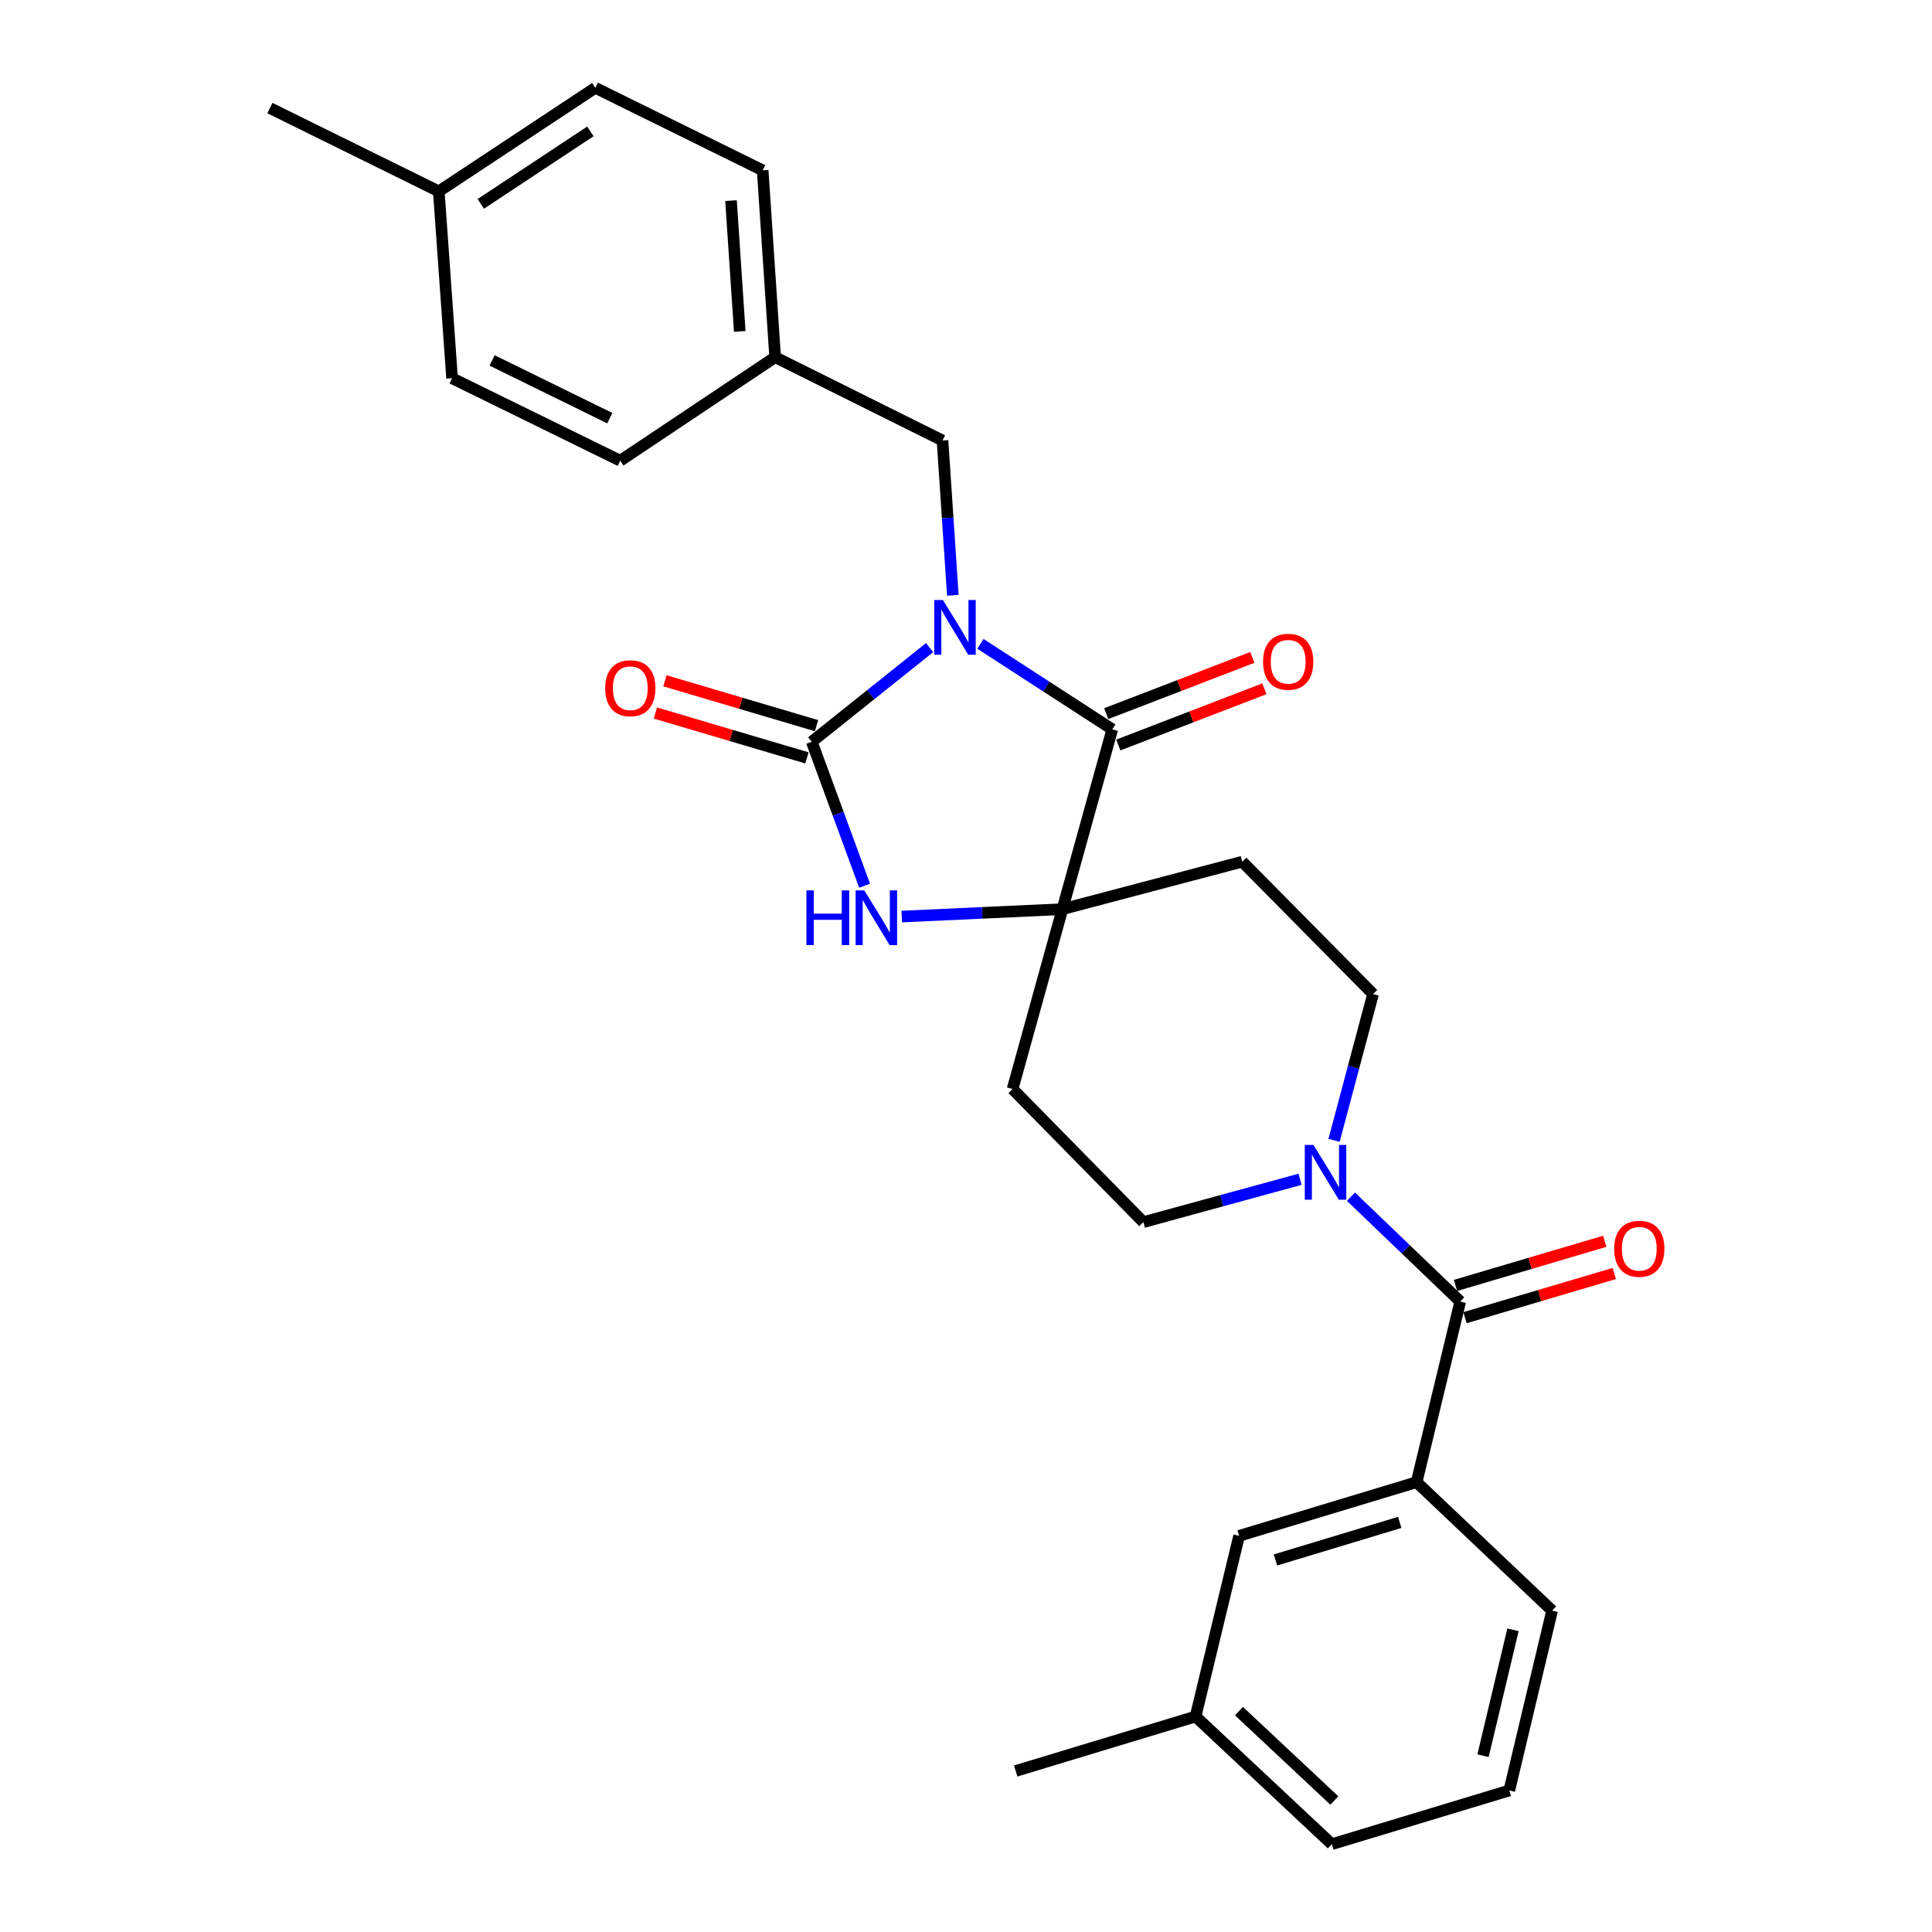 <?xml version='1.0' encoding='iso-8859-1'?>
<svg version='1.1' baseProfile='full'
              xmlns='http://www.w3.org/2000/svg'
                      xmlns:rdkit='http://www.rdkit.org/xml'
                      xmlns:xlink='http://www.w3.org/1999/xlink'
                  xml:space='preserve'
width='1000px' height='1000px' viewBox='0 0 1000 1000'>
<!-- END OF HEADER -->
<rect style='opacity:1.0;fill:#FFFFFF;stroke:none' width='1000' height='1000' x='0' y='0'> </rect>
<path class='bond-0' d='M 481.182,335.191 L 450.672,359.568' style='fill:none;fill-rule:evenodd;stroke:#0000FF;stroke-width:6px;stroke-linecap:butt;stroke-linejoin:miter;stroke-opacity:1' />
<path class='bond-0' d='M 450.672,359.568 L 420.161,383.945' style='fill:none;fill-rule:evenodd;stroke:#000000;stroke-width:6px;stroke-linecap:butt;stroke-linejoin:miter;stroke-opacity:1' />
<path class='bond-1' d='M 507.46,333.25 L 541.586,355.375' style='fill:none;fill-rule:evenodd;stroke:#0000FF;stroke-width:6px;stroke-linecap:butt;stroke-linejoin:miter;stroke-opacity:1' />
<path class='bond-1' d='M 541.586,355.375 L 575.713,377.499' style='fill:none;fill-rule:evenodd;stroke:#000000;stroke-width:6px;stroke-linecap:butt;stroke-linejoin:miter;stroke-opacity:1' />
<path class='bond-7' d='M 493.187,308.131 L 490.513,268.064' style='fill:none;fill-rule:evenodd;stroke:#0000FF;stroke-width:6px;stroke-linecap:butt;stroke-linejoin:miter;stroke-opacity:1' />
<path class='bond-7' d='M 490.513,268.064 L 487.838,227.998' style='fill:none;fill-rule:evenodd;stroke:#000000;stroke-width:6px;stroke-linecap:butt;stroke-linejoin:miter;stroke-opacity:1' />
<path class='bond-3' d='M 420.161,383.945 L 433.835,421.189' style='fill:none;fill-rule:evenodd;stroke:#000000;stroke-width:6px;stroke-linecap:butt;stroke-linejoin:miter;stroke-opacity:1' />
<path class='bond-3' d='M 433.835,421.189 L 447.51,458.433' style='fill:none;fill-rule:evenodd;stroke:#0000FF;stroke-width:6px;stroke-linecap:butt;stroke-linejoin:miter;stroke-opacity:1' />
<path class='bond-10' d='M 422.63,375.605 L 383.397,363.991' style='fill:none;fill-rule:evenodd;stroke:#000000;stroke-width:6px;stroke-linecap:butt;stroke-linejoin:miter;stroke-opacity:1' />
<path class='bond-10' d='M 383.397,363.991 L 344.164,352.376' style='fill:none;fill-rule:evenodd;stroke:#FF0000;stroke-width:6px;stroke-linecap:butt;stroke-linejoin:miter;stroke-opacity:1' />
<path class='bond-10' d='M 417.692,392.285 L 378.459,380.67' style='fill:none;fill-rule:evenodd;stroke:#000000;stroke-width:6px;stroke-linecap:butt;stroke-linejoin:miter;stroke-opacity:1' />
<path class='bond-10' d='M 378.459,380.67 L 339.226,369.055' style='fill:none;fill-rule:evenodd;stroke:#FF0000;stroke-width:6px;stroke-linecap:butt;stroke-linejoin:miter;stroke-opacity:1' />
<path class='bond-2' d='M 575.713,377.499 L 549.91,470.583' style='fill:none;fill-rule:evenodd;stroke:#000000;stroke-width:6px;stroke-linecap:butt;stroke-linejoin:miter;stroke-opacity:1' />
<path class='bond-11' d='M 578.838,385.616 L 616.641,371.062' style='fill:none;fill-rule:evenodd;stroke:#000000;stroke-width:6px;stroke-linecap:butt;stroke-linejoin:miter;stroke-opacity:1' />
<path class='bond-11' d='M 616.641,371.062 L 654.443,356.509' style='fill:none;fill-rule:evenodd;stroke:#FF0000;stroke-width:6px;stroke-linecap:butt;stroke-linejoin:miter;stroke-opacity:1' />
<path class='bond-11' d='M 572.588,369.383 L 610.391,354.829' style='fill:none;fill-rule:evenodd;stroke:#000000;stroke-width:6px;stroke-linecap:butt;stroke-linejoin:miter;stroke-opacity:1' />
<path class='bond-11' d='M 610.391,354.829 L 648.193,340.275' style='fill:none;fill-rule:evenodd;stroke:#FF0000;stroke-width:6px;stroke-linecap:butt;stroke-linejoin:miter;stroke-opacity:1' />
<path class='bond-8' d='M 549.91,470.583 L 642.984,446.007' style='fill:none;fill-rule:evenodd;stroke:#000000;stroke-width:6px;stroke-linecap:butt;stroke-linejoin:miter;stroke-opacity:1' />
<path class='bond-9' d='M 549.91,470.583 L 524.107,563.666' style='fill:none;fill-rule:evenodd;stroke:#000000;stroke-width:6px;stroke-linecap:butt;stroke-linejoin:miter;stroke-opacity:1' />
<path class='bond-28' d='M 549.91,470.583 L 508.33,472.498' style='fill:none;fill-rule:evenodd;stroke:#000000;stroke-width:6px;stroke-linecap:butt;stroke-linejoin:miter;stroke-opacity:1' />
<path class='bond-28' d='M 508.33,472.498 L 466.749,474.413' style='fill:none;fill-rule:evenodd;stroke:#0000FF;stroke-width:6px;stroke-linecap:butt;stroke-linejoin:miter;stroke-opacity:1' />
<path class='bond-4' d='M 755.821,673.681 L 727.536,646.545' style='fill:none;fill-rule:evenodd;stroke:#000000;stroke-width:6px;stroke-linecap:butt;stroke-linejoin:miter;stroke-opacity:1' />
<path class='bond-4' d='M 727.536,646.545 L 699.251,619.408' style='fill:none;fill-rule:evenodd;stroke:#0000FF;stroke-width:6px;stroke-linecap:butt;stroke-linejoin:miter;stroke-opacity:1' />
<path class='bond-6' d='M 755.821,673.681 L 733.236,767.17' style='fill:none;fill-rule:evenodd;stroke:#000000;stroke-width:6px;stroke-linecap:butt;stroke-linejoin:miter;stroke-opacity:1' />
<path class='bond-14' d='M 758.287,682.022 L 796.913,670.598' style='fill:none;fill-rule:evenodd;stroke:#000000;stroke-width:6px;stroke-linecap:butt;stroke-linejoin:miter;stroke-opacity:1' />
<path class='bond-14' d='M 796.913,670.598 L 835.539,659.174' style='fill:none;fill-rule:evenodd;stroke:#FF0000;stroke-width:6px;stroke-linecap:butt;stroke-linejoin:miter;stroke-opacity:1' />
<path class='bond-14' d='M 753.354,665.341 L 791.98,653.917' style='fill:none;fill-rule:evenodd;stroke:#000000;stroke-width:6px;stroke-linecap:butt;stroke-linejoin:miter;stroke-opacity:1' />
<path class='bond-14' d='M 791.98,653.917 L 830.606,642.493' style='fill:none;fill-rule:evenodd;stroke:#FF0000;stroke-width:6px;stroke-linecap:butt;stroke-linejoin:miter;stroke-opacity:1' />
<path class='bond-5' d='M 672.911,610.392 L 632.362,621.481' style='fill:none;fill-rule:evenodd;stroke:#0000FF;stroke-width:6px;stroke-linecap:butt;stroke-linejoin:miter;stroke-opacity:1' />
<path class='bond-5' d='M 632.362,621.481 L 591.813,632.571' style='fill:none;fill-rule:evenodd;stroke:#000000;stroke-width:6px;stroke-linecap:butt;stroke-linejoin:miter;stroke-opacity:1' />
<path class='bond-30' d='M 690.505,590.239 L 700.597,552.373' style='fill:none;fill-rule:evenodd;stroke:#0000FF;stroke-width:6px;stroke-linecap:butt;stroke-linejoin:miter;stroke-opacity:1' />
<path class='bond-30' d='M 700.597,552.373 L 710.69,514.506' style='fill:none;fill-rule:evenodd;stroke:#000000;stroke-width:6px;stroke-linecap:butt;stroke-linejoin:miter;stroke-opacity:1' />
<path class='bond-15' d='M 733.236,767.17 L 641.36,794.954' style='fill:none;fill-rule:evenodd;stroke:#000000;stroke-width:6px;stroke-linecap:butt;stroke-linejoin:miter;stroke-opacity:1' />
<path class='bond-15' d='M 724.49,787.989 L 660.177,807.437' style='fill:none;fill-rule:evenodd;stroke:#000000;stroke-width:6px;stroke-linecap:butt;stroke-linejoin:miter;stroke-opacity:1' />
<path class='bond-23' d='M 733.236,767.17 L 803.367,833.649' style='fill:none;fill-rule:evenodd;stroke:#000000;stroke-width:6px;stroke-linecap:butt;stroke-linejoin:miter;stroke-opacity:1' />
<path class='bond-16' d='M 487.838,227.998 L 401.22,184.886' style='fill:none;fill-rule:evenodd;stroke:#000000;stroke-width:6px;stroke-linecap:butt;stroke-linejoin:miter;stroke-opacity:1' />
<path class='bond-13' d='M 642.984,446.007 L 710.69,514.506' style='fill:none;fill-rule:evenodd;stroke:#000000;stroke-width:6px;stroke-linecap:butt;stroke-linejoin:miter;stroke-opacity:1' />
<path class='bond-12' d='M 524.107,563.666 L 591.813,632.571' style='fill:none;fill-rule:evenodd;stroke:#000000;stroke-width:6px;stroke-linecap:butt;stroke-linejoin:miter;stroke-opacity:1' />
<path class='bond-17' d='M 641.36,794.954 L 618.824,888.463' style='fill:none;fill-rule:evenodd;stroke:#000000;stroke-width:6px;stroke-linecap:butt;stroke-linejoin:miter;stroke-opacity:1' />
<path class='bond-19' d='M 401.22,184.886 L 321.028,238.464' style='fill:none;fill-rule:evenodd;stroke:#000000;stroke-width:6px;stroke-linecap:butt;stroke-linejoin:miter;stroke-opacity:1' />
<path class='bond-20' d='M 401.22,184.886 L 394.755,88.169' style='fill:none;fill-rule:evenodd;stroke:#000000;stroke-width:6px;stroke-linecap:butt;stroke-linejoin:miter;stroke-opacity:1' />
<path class='bond-20' d='M 382.894,171.539 L 378.368,103.837' style='fill:none;fill-rule:evenodd;stroke:#000000;stroke-width:6px;stroke-linecap:butt;stroke-linejoin:miter;stroke-opacity:1' />
<path class='bond-26' d='M 618.824,888.463 L 525.721,916.663' style='fill:none;fill-rule:evenodd;stroke:#000000;stroke-width:6px;stroke-linecap:butt;stroke-linejoin:miter;stroke-opacity:1' />
<path class='bond-31' d='M 618.824,888.463 L 689.342,954.545' style='fill:none;fill-rule:evenodd;stroke:#000000;stroke-width:6px;stroke-linecap:butt;stroke-linejoin:miter;stroke-opacity:1' />
<path class='bond-31' d='M 641.296,885.683 L 690.659,931.94' style='fill:none;fill-rule:evenodd;stroke:#000000;stroke-width:6px;stroke-linecap:butt;stroke-linejoin:miter;stroke-opacity:1' />
<path class='bond-18' d='M 227.114,99.051 L 308.137,45.455' style='fill:none;fill-rule:evenodd;stroke:#000000;stroke-width:6px;stroke-linecap:butt;stroke-linejoin:miter;stroke-opacity:1' />
<path class='bond-18' d='M 248.864,105.52 L 305.58,68.002' style='fill:none;fill-rule:evenodd;stroke:#000000;stroke-width:6px;stroke-linecap:butt;stroke-linejoin:miter;stroke-opacity:1' />
<path class='bond-27' d='M 227.114,99.051 L 139.693,55.93' style='fill:none;fill-rule:evenodd;stroke:#000000;stroke-width:6px;stroke-linecap:butt;stroke-linejoin:miter;stroke-opacity:1' />
<path class='bond-29' d='M 227.114,99.051 L 233.994,195.768' style='fill:none;fill-rule:evenodd;stroke:#000000;stroke-width:6px;stroke-linecap:butt;stroke-linejoin:miter;stroke-opacity:1' />
<path class='bond-22' d='M 321.028,238.464 L 233.994,195.768' style='fill:none;fill-rule:evenodd;stroke:#000000;stroke-width:6px;stroke-linecap:butt;stroke-linejoin:miter;stroke-opacity:1' />
<path class='bond-22' d='M 315.634,216.442 L 254.711,186.555' style='fill:none;fill-rule:evenodd;stroke:#000000;stroke-width:6px;stroke-linecap:butt;stroke-linejoin:miter;stroke-opacity:1' />
<path class='bond-21' d='M 394.755,88.169 L 308.137,45.455' style='fill:none;fill-rule:evenodd;stroke:#000000;stroke-width:6px;stroke-linecap:butt;stroke-linejoin:miter;stroke-opacity:1' />
<path class='bond-24' d='M 803.367,833.649 L 781.208,926.742' style='fill:none;fill-rule:evenodd;stroke:#000000;stroke-width:6px;stroke-linecap:butt;stroke-linejoin:miter;stroke-opacity:1' />
<path class='bond-24' d='M 783.121,843.585 L 767.609,908.75' style='fill:none;fill-rule:evenodd;stroke:#000000;stroke-width:6px;stroke-linecap:butt;stroke-linejoin:miter;stroke-opacity:1' />
<path class='bond-25' d='M 781.208,926.742 L 689.342,954.545' style='fill:none;fill-rule:evenodd;stroke:#000000;stroke-width:6px;stroke-linecap:butt;stroke-linejoin:miter;stroke-opacity:1' />
<path  class='atom-0' d='M 488.034 310.555
L 497.314 325.555
Q 498.234 327.035, 499.714 329.715
Q 501.194 332.395, 501.274 332.555
L 501.274 310.555
L 505.034 310.555
L 505.034 338.875
L 501.154 338.875
L 491.194 322.475
Q 490.034 320.555, 488.794 318.355
Q 487.594 316.155, 487.234 315.475
L 487.234 338.875
L 483.554 338.875
L 483.554 310.555
L 488.034 310.555
' fill='#0000FF'/>
<path  class='atom-4' d='M 417.379 460.859
L 421.219 460.859
L 421.219 472.899
L 435.699 472.899
L 435.699 460.859
L 439.539 460.859
L 439.539 489.179
L 435.699 489.179
L 435.699 476.099
L 421.219 476.099
L 421.219 489.179
L 417.379 489.179
L 417.379 460.859
' fill='#0000FF'/>
<path  class='atom-4' d='M 447.339 460.859
L 456.619 475.859
Q 457.539 477.339, 459.019 480.019
Q 460.499 482.699, 460.579 482.859
L 460.579 460.859
L 464.339 460.859
L 464.339 489.179
L 460.459 489.179
L 450.499 472.779
Q 449.339 470.859, 448.099 468.659
Q 446.899 466.459, 446.539 465.779
L 446.539 489.179
L 442.859 489.179
L 442.859 460.859
L 447.339 460.859
' fill='#0000FF'/>
<path  class='atom-6' d='M 679.835 592.627
L 689.115 607.627
Q 690.035 609.107, 691.515 611.787
Q 692.995 614.467, 693.075 614.627
L 693.075 592.627
L 696.835 592.627
L 696.835 620.947
L 692.955 620.947
L 682.995 604.547
Q 681.835 602.627, 680.595 600.427
Q 679.395 598.227, 679.035 597.547
L 679.035 620.947
L 675.355 620.947
L 675.355 592.627
L 679.835 592.627
' fill='#0000FF'/>
<path  class='atom-11' d='M 313.247 356.222
Q 313.247 349.422, 316.607 345.622
Q 319.967 341.822, 326.247 341.822
Q 332.527 341.822, 335.887 345.622
Q 339.247 349.422, 339.247 356.222
Q 339.247 363.102, 335.847 367.022
Q 332.447 370.902, 326.247 370.902
Q 320.007 370.902, 316.607 367.022
Q 313.247 363.142, 313.247 356.222
M 326.247 367.702
Q 330.567 367.702, 332.887 364.822
Q 335.247 361.902, 335.247 356.222
Q 335.247 350.662, 332.887 347.862
Q 330.567 345.022, 326.247 345.022
Q 321.927 345.022, 319.567 347.822
Q 317.247 350.622, 317.247 356.222
Q 317.247 361.942, 319.567 364.822
Q 321.927 367.702, 326.247 367.702
' fill='#FF0000'/>
<path  class='atom-12' d='M 653.757 342.528
Q 653.757 335.728, 657.117 331.928
Q 660.477 328.128, 666.757 328.128
Q 673.037 328.128, 676.397 331.928
Q 679.757 335.728, 679.757 342.528
Q 679.757 349.408, 676.357 353.328
Q 672.957 357.208, 666.757 357.208
Q 660.517 357.208, 657.117 353.328
Q 653.757 349.448, 653.757 342.528
M 666.757 354.008
Q 671.077 354.008, 673.397 351.128
Q 675.757 348.208, 675.757 342.528
Q 675.757 336.968, 673.397 334.168
Q 671.077 331.328, 666.757 331.328
Q 662.437 331.328, 660.077 334.128
Q 657.757 336.928, 657.757 342.528
Q 657.757 348.248, 660.077 351.128
Q 662.437 354.008, 666.757 354.008
' fill='#FF0000'/>
<path  class='atom-15' d='M 835.489 646.354
Q 835.489 639.554, 838.849 635.754
Q 842.209 631.954, 848.489 631.954
Q 854.769 631.954, 858.129 635.754
Q 861.489 639.554, 861.489 646.354
Q 861.489 653.234, 858.089 657.154
Q 854.689 661.034, 848.489 661.034
Q 842.249 661.034, 838.849 657.154
Q 835.489 653.274, 835.489 646.354
M 848.489 657.834
Q 852.809 657.834, 855.129 654.954
Q 857.489 652.034, 857.489 646.354
Q 857.489 640.794, 855.129 637.994
Q 852.809 635.154, 848.489 635.154
Q 844.169 635.154, 841.809 637.954
Q 839.489 640.754, 839.489 646.354
Q 839.489 652.074, 841.809 654.954
Q 844.169 657.834, 848.489 657.834
' fill='#FF0000'/>
</svg>
